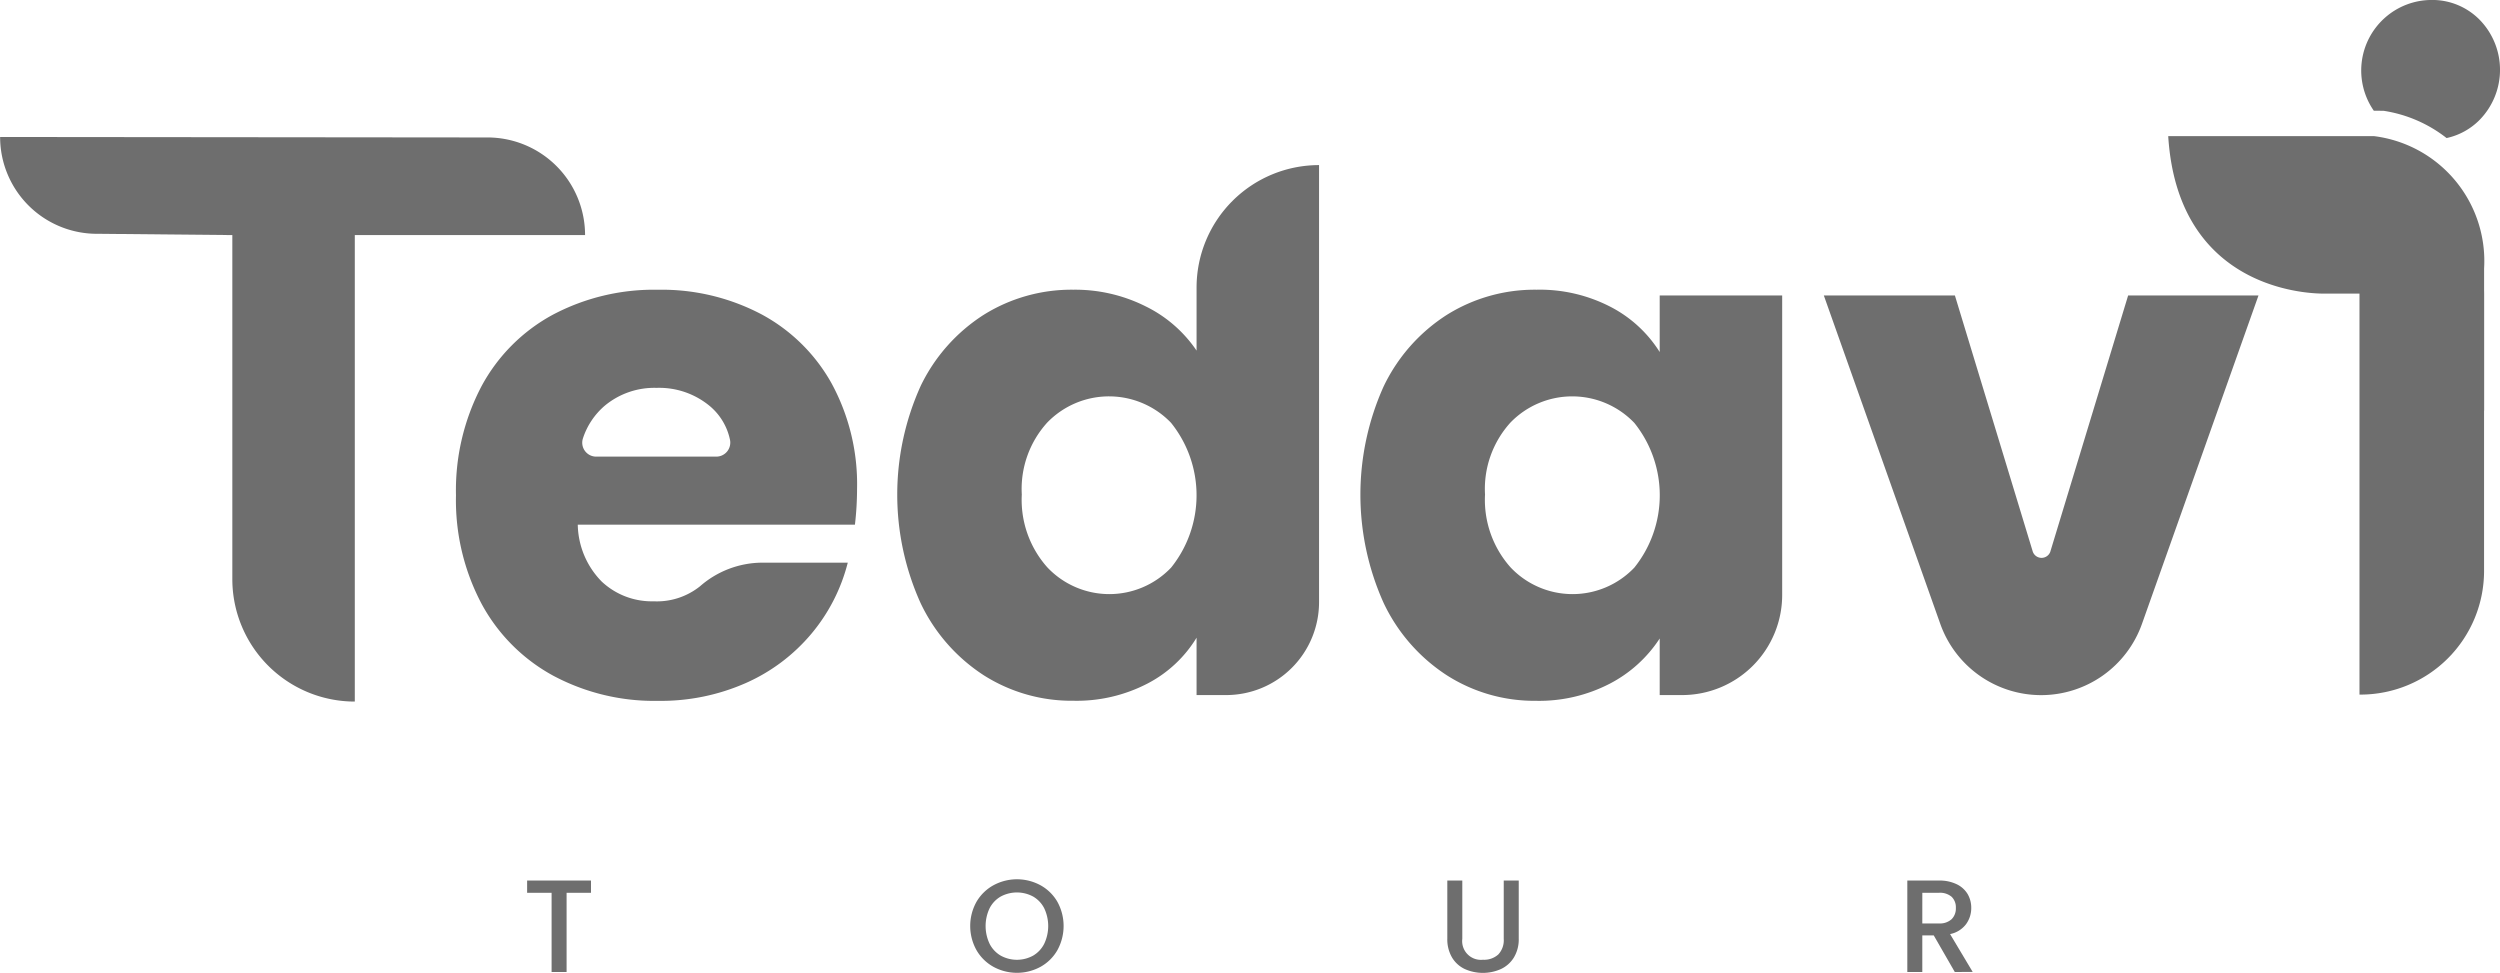 <svg id="Group_672" data-name="Group 672" xmlns="http://www.w3.org/2000/svg" width="165.797" height="64.521" viewBox="0 0 165.797 64.521">
  <g id="Group_669" data-name="Group 669" transform="translate(34.96 58.314)">
    <path id="Path_2626" data-name="Path 2626" d="M745.218,104.879v.811H743.6v5.252h-.995V105.69h-1.623v-.811Z" transform="translate(-740.984 -104.796)" fill="#6e6e6e"/>
    <path id="Path_2627" data-name="Path 2627" d="M771.892,110.6a2.932,2.932,0,0,1-1.126-1.108,3.292,3.292,0,0,1,0-3.2,2.946,2.946,0,0,1,1.125-1.1,3.268,3.268,0,0,1,3.123,0,2.925,2.925,0,0,1,1.121,1.1,3.327,3.327,0,0,1,0,3.2,2.91,2.91,0,0,1-1.121,1.108,3.267,3.267,0,0,1-3.123,0Zm2.63-.741a1.9,1.9,0,0,0,.736-.785,2.748,2.748,0,0,0,0-2.359,1.879,1.879,0,0,0-.736-.776,2.266,2.266,0,0,0-2.146,0,1.879,1.879,0,0,0-.738.776,2.749,2.749,0,0,0,0,2.359,1.9,1.9,0,0,0,.738.785,2.23,2.23,0,0,0,2.146,0Z" transform="translate(-740.968 -104.796)" fill="#6e6e6e"/>
    <path id="Path_2628" data-name="Path 2628" d="M802.968,104.879v3.865a1.243,1.243,0,0,0,1.37,1.387,1.4,1.4,0,0,0,1.016-.349,1.378,1.378,0,0,0,.362-1.038v-3.865h.995v3.847a2.321,2.321,0,0,1-.323,1.257,2,2,0,0,1-.863.767,2.939,2.939,0,0,1-2.386,0,1.95,1.95,0,0,1-.851-.767,2.374,2.374,0,0,1-.314-1.257v-3.847Z" transform="translate(-740.95 -104.796)" fill="#6e6e6e"/>
    <path id="Path_2629" data-name="Path 2629" d="M835.612,110.942l-1.395-2.425h-.759v2.425h-.994v-6.063h2.094a2.6,2.6,0,0,1,1.182.245,1.694,1.694,0,0,1,.725.653,1.8,1.8,0,0,1,.239.916,1.813,1.813,0,0,1-.344,1.078,1.753,1.753,0,0,1-1.06.658l1.5,2.512Zm-2.154-3.219h1.1a1.154,1.154,0,0,0,.842-.279,1,1,0,0,0,.283-.75.97.97,0,0,0-.279-.737,1.186,1.186,0,0,0-.845-.266h-1.1Z" transform="translate(-740.933 -104.796)" fill="#6e6e6e"/>
  </g>
  <g id="Group_671" data-name="Group 671" transform="translate(0 0)">
    <path id="Path_2630" data-name="Path 2630" d="M762.724,81.3H744.343a5.517,5.517,0,0,0,1.591,3.776,4.858,4.858,0,0,0,3.444,1.306,4.579,4.579,0,0,0,3.076-1,6.3,6.3,0,0,1,4.078-1.563h5.717a11.868,11.868,0,0,1-2.4,4.7,12.007,12.007,0,0,1-4.347,3.277,13.944,13.944,0,0,1-5.841,1.188,14.207,14.207,0,0,1-6.935-1.663,11.805,11.805,0,0,1-4.75-4.75,14.663,14.663,0,0,1-1.71-7.219,14.831,14.831,0,0,1,1.686-7.22,11.677,11.677,0,0,1,4.726-4.75,14.321,14.321,0,0,1,6.983-1.662,14.168,14.168,0,0,1,6.839,1.615,11.6,11.6,0,0,1,4.679,4.6,13.992,13.992,0,0,1,1.686,6.983A20.685,20.685,0,0,1,762.724,81.3Zm-9.191-4.513a.929.929,0,0,0,.9-1.141,3.977,3.977,0,0,0-1.3-2.184,5.25,5.25,0,0,0-3.562-1.235,5.145,5.145,0,0,0-3.444,1.188,4.824,4.824,0,0,0-1.439,2.153.924.924,0,0,0,.879,1.219Z" transform="translate(-706.026 -46.504)" fill="#6e6e6e"/>
    <path id="Path_2631" data-name="Path 2631" d="M767.054,72.133a11.52,11.52,0,0,1,4.2-4.75,10.98,10.98,0,0,1,5.937-1.662,10.429,10.429,0,0,1,4.774,1.093,8.7,8.7,0,0,1,3.4,2.945v-4.18a8.122,8.122,0,0,1,8.123-8.122h0V86.441a6.164,6.164,0,0,1-6.164,6.163h-1.959V88.8a8.259,8.259,0,0,1-3.254,3.04,10.193,10.193,0,0,1-4.916,1.141,10.864,10.864,0,0,1-5.937-1.686,11.646,11.646,0,0,1-4.2-4.8,17.487,17.487,0,0,1,0-14.368Zm16.624,2.422a5.7,5.7,0,0,0-8.217-.023,6.552,6.552,0,0,0-1.687,4.773,6.724,6.724,0,0,0,1.687,4.822,5.654,5.654,0,0,0,8.217.023,7.668,7.668,0,0,0,0-9.594Z" transform="translate(-706.01 -46.508)" fill="#6e6e6e"/>
    <path id="Path_2632" data-name="Path 2632" d="M797.756,72.129a11.517,11.517,0,0,1,4.2-4.75,10.977,10.977,0,0,1,5.936-1.662,10.212,10.212,0,0,1,4.917,1.14,8.4,8.4,0,0,1,3.253,2.993V66.1h8.123V85.96a6.64,6.64,0,0,1-6.64,6.64h-1.483V88.848a8.769,8.769,0,0,1-3.3,2.992,10.193,10.193,0,0,1-4.916,1.141,10.777,10.777,0,0,1-5.89-1.686,11.642,11.642,0,0,1-4.2-4.8,17.5,17.5,0,0,1,0-14.368Zm16.624,2.422a5.7,5.7,0,0,0-8.216-.023,6.55,6.55,0,0,0-1.686,4.773,6.726,6.726,0,0,0,1.686,4.822,5.654,5.654,0,0,0,8.217.023,7.668,7.668,0,0,0,0-9.594Z" transform="translate(-705.993 -46.504)" fill="#6e6e6e"/>
    <path id="Path_2633" data-name="Path 2633" d="M841.96,83.057,847.111,66.1h8.645l-7.728,21.78a7.1,7.1,0,0,1-6.687,4.723h0a7.1,7.1,0,0,1-6.687-4.723L826.931,66.1h8.692l5.156,16.96a.617.617,0,0,0,1.182,0Z" transform="translate(-705.976 -46.503)" fill="#6e6e6e"/>
    <g id="Group_670" data-name="Group 670" transform="translate(143.794)">
      <path id="Rectangle_67" data-name="Rectangle 67" d="M0,0H.062a8.2,8.2,0,0,1,8.2,8.2V26.539a8.2,8.2,0,0,1-8.2,8.2H0Z" transform="translate(12.684 11.326)" fill="#6e6e6e"/>
      <path id="Path_2634" data-name="Path 2634" d="M849.757,55.539H863.42a8.349,8.349,0,0,1,7.286,8.774v9.439s-2.142-8.061-7.97-7.773h-2.5S850.44,66.422,849.757,55.539Z" transform="translate(-849.757 -46.509)" fill="#6e6e6e"/>
      <path id="Path_2635" data-name="Path 2635" d="M864.024,53.861a8.965,8.965,0,0,1,4.187,1.809,4.385,4.385,0,0,0,2.21-1.226,4.752,4.752,0,0,0,0-6.6,4.408,4.408,0,0,0-3.236-1.332,4.678,4.678,0,0,0-3.8,7.346Z" transform="translate(-849.75 -46.514)" fill="#6e6e6e"/>
    </g>
    <path id="Path_2636" data-name="Path 2636" d="M744.835,62.1H729.573V93.036h0a8.122,8.122,0,0,1-8.122-8.121V62.1l-8.9-.086a6.421,6.421,0,0,1-6.5-6.421h0l32.293.032a6.475,6.475,0,0,1,6.5,6.475Z" transform="translate(-706.043 -46.509)" fill="#6e6e6e"/>
  </g>
</svg>
